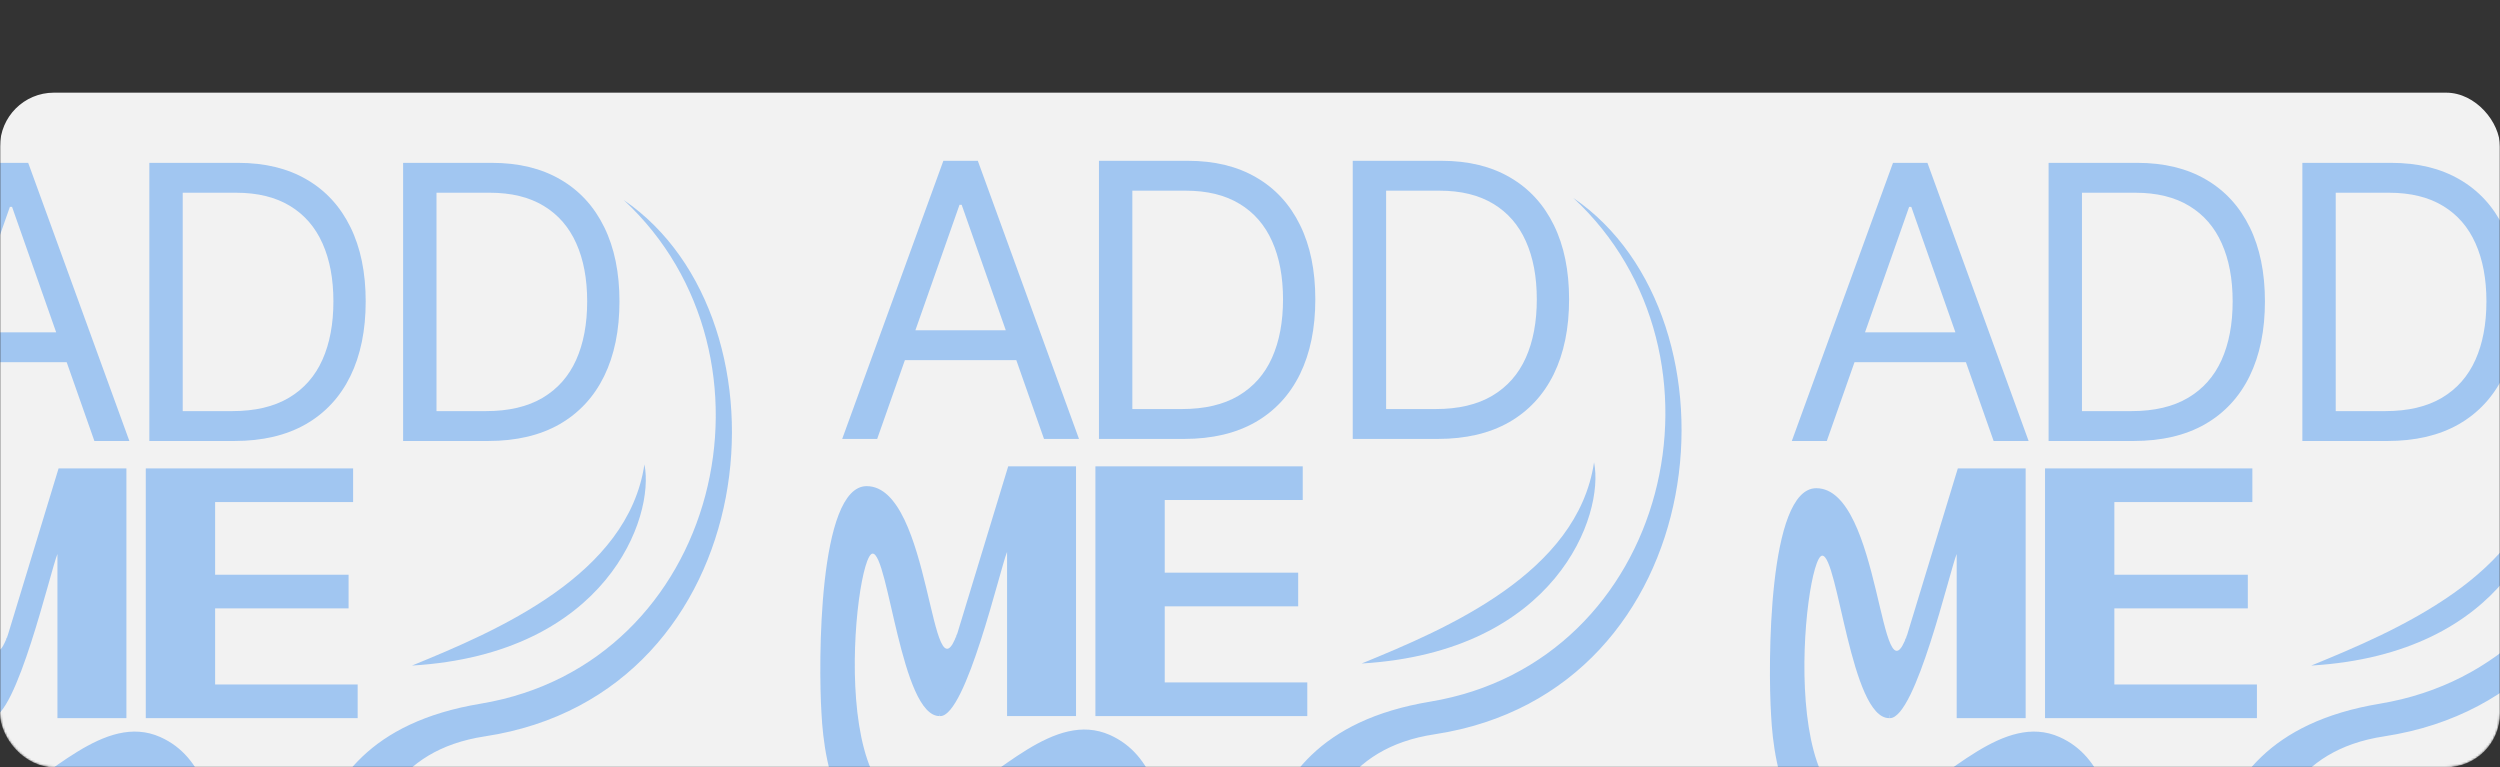<?xml version="1.0" encoding="UTF-8"?> <svg xmlns="http://www.w3.org/2000/svg" width="1160" height="356" viewBox="0 0 1160 356" fill="none"><rect x="0" y="0" width="1160" height="356" fill="#333333" stroke="none"/><mask id="mask0_897_824" style="mask-type:alpha" maskUnits="userSpaceOnUse" x="0" y="0" width="1160" height="356"><rect width="1160" height="356" rx="25" fill="#0E2D52"></rect></mask><g mask="url(#mask0_897_824)"><rect y="43" width="1160" height="313" rx="25" fill="#F2F2F2"></rect><path d="M407.011 203.663H390.779L437.725 74.609H453.707L500.652 203.663H484.421L446.215 95.026H445.216L407.011 203.663ZM413.004 153.252H478.428V167.115H413.004V153.252Z" fill="#A1C6F1"></path><path d="M549.376 203.663H509.922V74.609H551.124C563.527 74.609 574.139 77.193 582.963 82.36C591.786 87.485 598.549 94.858 603.252 104.478C607.955 114.057 610.306 125.525 610.306 138.884C610.306 152.327 607.934 163.901 603.189 173.605C598.445 183.268 591.536 190.703 582.463 195.913C573.39 201.08 562.361 203.663 549.376 203.663ZM525.404 189.8H548.377C558.949 189.8 567.709 187.742 574.66 183.625C581.61 179.508 586.791 173.647 590.204 166.044C593.617 158.44 595.323 149.387 595.323 138.884C595.323 128.466 593.638 119.497 590.267 111.977C586.896 104.415 581.86 98.618 575.159 94.585C568.458 90.51 560.114 88.472 550.125 88.472H525.404V189.8Z" fill="#A1C6F1"></path><path d="M667.128 203.663H627.674V74.609H668.876C681.279 74.609 691.891 77.193 700.714 82.36C709.538 87.485 716.301 94.858 721.004 104.478C725.706 114.057 728.058 125.525 728.058 138.884C728.058 152.327 725.686 163.901 720.941 173.605C716.197 183.268 709.288 190.703 700.215 195.913C691.142 201.08 680.113 203.663 667.128 203.663ZM643.156 189.8H666.129C676.701 189.8 685.461 187.742 692.412 183.625C699.362 179.508 704.543 173.647 707.956 166.044C711.369 158.44 713.075 149.387 713.075 138.884C713.075 128.466 711.39 119.497 708.019 111.977C704.647 104.415 699.612 98.618 692.911 94.585C686.21 90.51 677.866 88.472 667.877 88.472H643.156V189.8Z" fill="#A1C6F1"></path><path d="M438.047 314.125L467.805 216.387H499.274V332.263H467.278V256.078C463.949 264.267 448.279 332.263 436.309 332.263H435.939L438.047 314.125V314.125Z" fill="#A1C6F1"></path><path d="M508.268 332.263V216.387H604.473V232.003H540.438V265.719H602.363V281.335H540.438V316.646H606.584V332.263H508.268Z" fill="#A1C6F1"></path><path fill-rule="evenodd" clip-rule="evenodd" d="M514.971 341.021C556.472 359.452 532.264 436.759 562.853 436.759C595.492 436.759 559.817 342.802 663.623 325.559C774.82 307.09 808.327 164.375 730.005 91.844C811.776 147.65 796.087 320.902 665.637 340.712C580.874 353.582 623.701 463.311 563.743 465.715C516.853 467.596 525.405 381.687 509.409 365.615C496.726 352.87 472.841 387.122 442.62 393.925C389.797 405.818 382.456 355.483 381.159 330.887C379.717 307.66 379.624 225.571 402.127 225.571C432.317 225.571 431.643 328.903 444.251 293.732L435.936 332.259C418.168 332.35 412.219 256.866 404.905 256.866C396.302 256.866 381.199 399.157 440.455 371.304C463.284 360.576 489.068 329.52 514.971 341.021L514.971 341.021Z" fill="#A1C6F1"></path><path fill-rule="evenodd" clip-rule="evenodd" d="M631.795 307.865C722.106 302.501 744.613 238.901 739.637 214.513C731.98 265.946 671.302 291.707 631.795 307.865Z" fill="#A1C6F1"></path><path d="M847.636 204.617H831.404L878.35 75.563H894.332L941.277 204.617H925.046L886.84 95.98H885.841L847.636 204.617ZM853.629 154.206H919.053V168.069H853.629V154.206Z" fill="#A1C6F1"></path><path d="M990.001 204.617H950.547V75.563H991.749C1004.15 75.563 1014.76 78.147 1023.59 83.314C1032.41 88.439 1039.17 95.812 1043.88 105.432C1048.58 115.01 1050.93 126.479 1050.93 139.838C1050.93 153.281 1048.56 164.855 1043.81 174.559C1039.07 184.222 1032.16 191.657 1023.09 196.867C1014.02 202.034 1002.99 204.617 990.001 204.617ZM966.029 190.754H989.002C999.574 190.754 1008.33 188.696 1015.28 184.579C1022.23 180.462 1027.42 174.601 1030.83 166.998C1034.24 159.394 1035.95 150.341 1035.95 139.838C1035.95 129.42 1034.26 120.451 1030.89 112.931C1027.52 105.369 1022.48 99.572 1015.78 95.539C1009.08 91.464 1000.74 89.427 990.75 89.427H966.029V190.754Z" fill="#A1C6F1"></path><path d="M1107.75 204.618H1068.3V75.564H1109.5C1121.9 75.564 1132.52 78.147 1141.34 83.314C1150.16 88.439 1156.93 95.812 1161.63 105.432C1166.33 115.011 1168.68 126.479 1168.68 139.838C1168.68 153.282 1166.31 164.855 1161.57 174.56C1156.82 184.222 1149.91 191.658 1140.84 196.867C1131.77 202.034 1120.74 204.618 1107.75 204.618ZM1083.78 190.754H1106.75C1117.33 190.754 1126.09 188.696 1133.04 184.579C1139.99 180.462 1145.17 174.602 1148.58 166.998C1151.99 159.394 1153.7 150.341 1153.7 139.838C1153.7 129.42 1152.01 120.451 1148.64 112.931C1145.27 105.369 1140.24 99.572 1133.54 95.539C1126.84 91.464 1118.49 89.427 1108.5 89.427H1083.78V190.754Z" fill="#A1C6F1"></path><path d="M878.672 315.079L908.43 217.341H939.899V333.217H907.903V257.032C904.574 265.221 888.904 333.217 876.934 333.217H876.564L878.672 315.079V315.079Z" fill="#A1C6F1"></path><path d="M948.893 333.217V217.341H1045.1V232.957H981.063V266.674H1042.99V282.289H981.063V317.601H1047.21V333.217H948.893Z" fill="#A1C6F1"></path><path fill-rule="evenodd" clip-rule="evenodd" d="M955.596 341.975C997.097 360.405 972.889 437.712 1003.48 437.712C1036.12 437.712 1000.44 343.755 1104.25 326.512C1215.44 308.044 1248.95 165.328 1170.63 92.797C1252.4 148.604 1236.71 321.855 1106.26 341.666C1021.5 354.535 1064.33 464.264 1004.37 466.668C957.478 468.549 966.03 382.64 950.034 366.568C937.351 353.824 913.466 388.076 883.245 394.878C830.422 406.771 823.081 356.436 821.784 331.84C820.342 308.614 820.249 226.525 842.752 226.525C872.942 226.525 872.268 329.856 884.876 294.685L876.561 333.212C858.793 333.304 852.844 257.819 845.53 257.819C836.927 257.819 821.824 400.11 881.08 372.257C903.909 361.53 929.693 330.473 955.596 341.974L955.596 341.975Z" fill="#A1C6F1"></path><path fill-rule="evenodd" clip-rule="evenodd" d="M1072.42 308.819C1162.73 303.455 1185.24 239.855 1180.26 215.467C1172.61 266.9 1111.93 292.661 1072.42 308.819Z" fill="#A1C6F1"></path><path d="M-33.614 204.617H-49.846L-2.9 75.563H13.082L60.027 204.617H43.796L5.59 95.98H4.591L-33.614 204.617ZM-27.621 154.206H37.803V168.069H-27.621V154.206Z" fill="#A1C6F1"></path><path d="M108.751 204.617H69.297V75.563H110.499C122.902 75.563 133.514 78.147 142.338 83.314C151.161 88.439 157.924 95.812 162.627 105.432C167.33 115.01 169.681 126.479 169.681 139.838C169.681 153.281 167.309 164.855 162.564 174.559C157.82 184.222 150.911 191.657 141.838 196.867C132.765 202.034 121.736 204.617 108.751 204.617ZM84.779 190.754H107.752C118.324 190.754 127.084 188.696 134.035 184.579C140.985 180.462 146.166 174.601 149.579 166.998C152.992 159.394 154.698 150.341 154.698 139.838C154.698 129.42 153.013 120.451 149.642 112.931C146.271 105.369 141.235 99.572 134.534 95.539C127.833 91.464 119.489 89.427 109.5 89.427H84.779V190.754Z" fill="#A1C6F1"></path><path d="M226.503 204.617H187.049V75.563H228.251C240.654 75.563 251.266 78.147 260.089 83.314C268.913 88.439 275.676 95.812 280.379 105.432C285.081 115.01 287.433 126.479 287.433 139.838C287.433 153.281 285.061 164.855 280.316 174.559C275.572 184.222 268.663 191.657 259.59 196.867C250.517 202.034 239.488 204.617 226.503 204.617ZM202.531 190.754H225.504C236.076 190.754 244.836 188.696 251.787 184.579C258.737 180.462 263.918 174.601 267.331 166.998C270.744 159.394 272.45 150.341 272.45 139.838C272.45 129.42 270.765 120.451 267.394 112.931C264.022 105.369 258.987 99.572 252.286 95.539C245.585 91.464 237.241 89.427 227.252 89.427H202.531V190.754Z" fill="#A1C6F1"></path><path d="M-2.578 315.079L27.18 217.341H58.649V333.217H26.653V257.032C23.324 265.221 7.654 333.217 -4.316 333.217H-4.686L-2.578 315.079V315.079Z" fill="#A1C6F1"></path><path d="M67.643 333.217V217.341H163.848V232.957H99.813V266.673H161.738V282.289H99.813V317.6H165.959V333.217H67.643Z" fill="#A1C6F1"></path><path fill-rule="evenodd" clip-rule="evenodd" d="M74.346 341.975C115.847 360.405 91.639 437.712 122.228 437.712C154.867 437.712 119.192 343.755 222.998 326.512C334.195 308.044 367.702 165.328 289.38 92.797C371.151 148.604 355.462 321.855 225.012 341.666C140.249 354.535 183.076 464.264 123.118 466.668C76.228 468.549 84.78 382.64 68.784 366.568C56.101 353.824 32.216 388.076 1.995 394.878C-50.828 406.771 -58.169 356.436 -59.466 331.84C-60.908 308.614 -61.001 226.525 -38.498 226.525C-8.308 226.525 -8.982 329.856 3.626 294.685L-4.689 333.212C-22.457 333.304 -28.406 257.819 -35.72 257.819C-44.323 257.819 -59.426 400.11 -0.17 372.257C22.659 361.53 48.443 330.473 74.346 341.974L74.346 341.975Z" fill="#A1C6F1"></path><path fill-rule="evenodd" clip-rule="evenodd" d="M191.17 308.819C281.481 303.455 303.988 239.855 299.012 215.467C291.355 266.9 230.677 292.661 191.17 308.819Z" fill="#A1C6F1"></path></g></svg> 